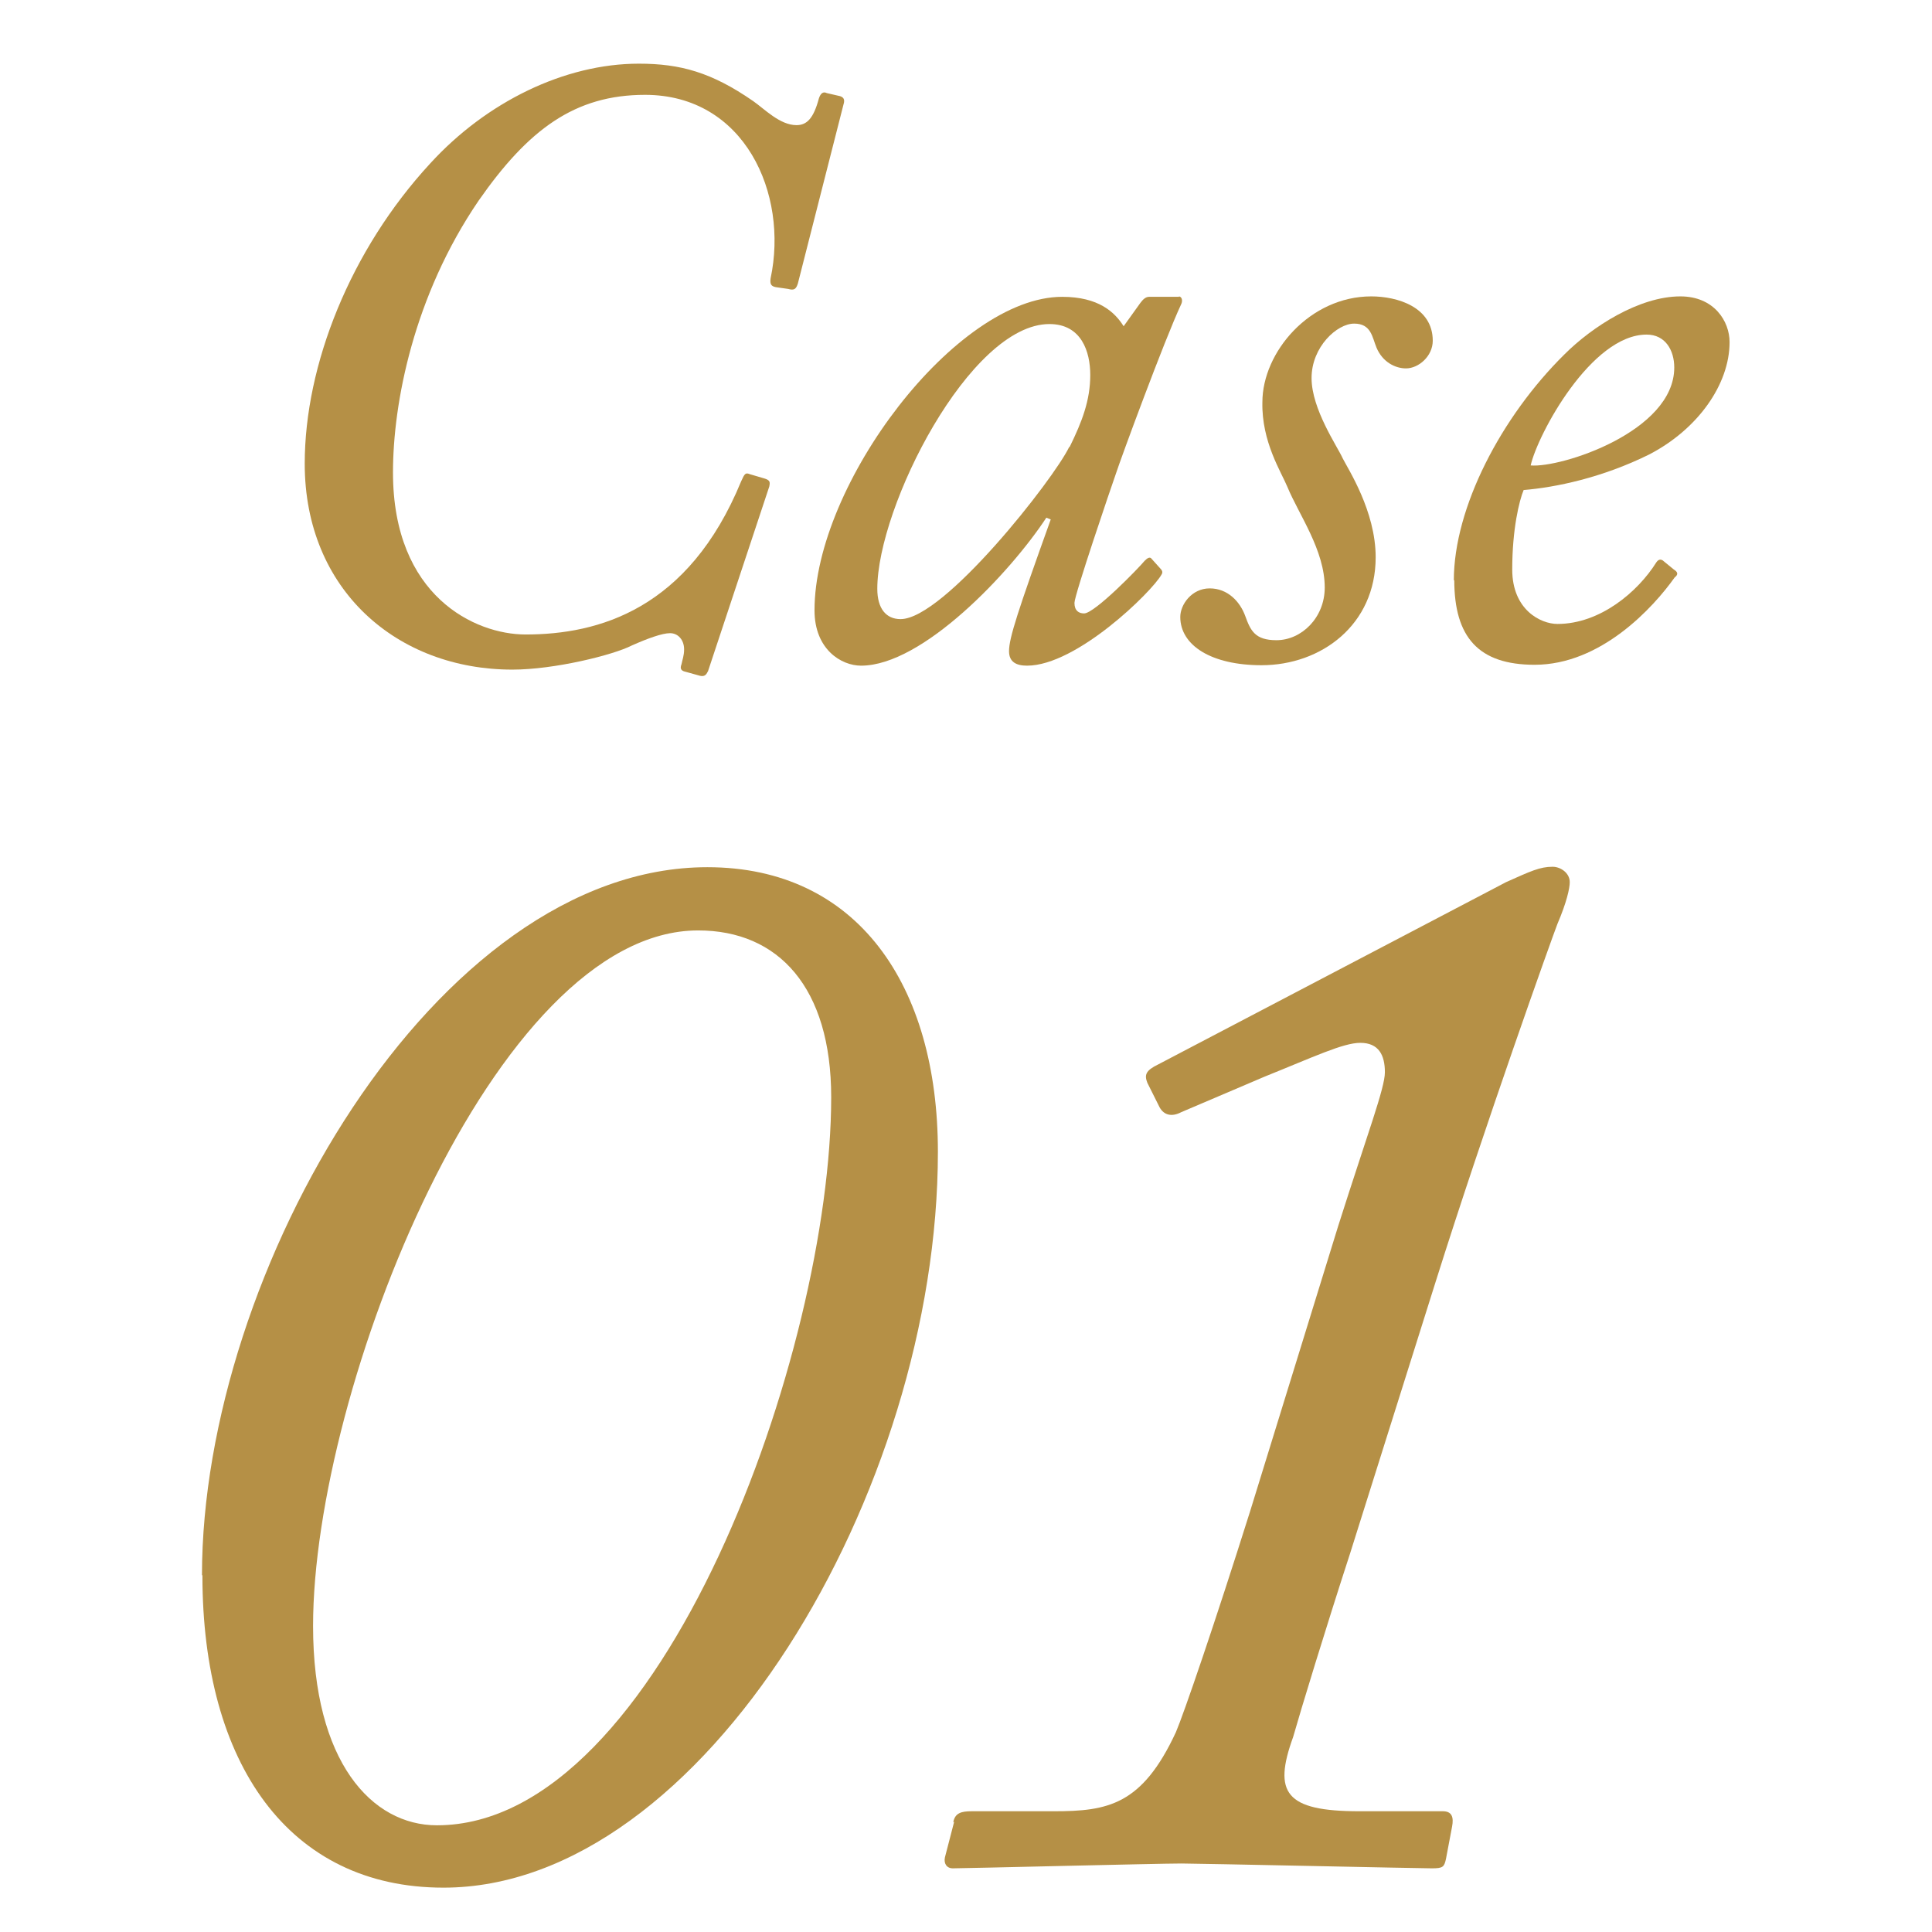 <?xml version="1.0" encoding="UTF-8"?><svg id="_レイヤー_2" xmlns="http://www.w3.org/2000/svg" viewBox="0 0 44 44"><defs><style>.cls-1{fill:#b59046;}.cls-2{fill:none;}</style></defs><g id="_レイヤー_3"><g><g><g><path class="cls-1" d="m16.12,15.29c-.04.1-.1.12-.18.1l-.36-.1c-.06-.02-.1-.06-.06-.16.02-.1.06-.2.06-.34,0-.22-.14-.37-.32-.37s-.51.12-.87.28c-.43.22-1.77.55-2.72.55-2.62,0-4.73-1.81-4.73-4.69,0-2.25,1.04-4.87,2.86-6.84,1.28-1.4,3.06-2.27,4.75-2.27.95,0,1.66.2,2.6.85.26.18.61.55.99.55.24,0,.39-.16.51-.61.04-.12.1-.16.18-.12l.26.06c.12.02.16.08.12.2l-1.04,4.08c-.04.12-.08.16-.22.12l-.28-.04c-.1-.02-.14-.06-.12-.2.41-1.93-.59-4.18-2.86-4.18-1.6,0-2.66.79-3.79,2.41-1.48,2.17-1.95,4.61-1.95,6.19,0,2.82,1.87,3.69,3.02,3.69,1.66,0,3.71-.57,4.91-3.49.08-.18.1-.2.2-.16l.34.1c.12.04.12.08.1.18l-1.4,4.22Z"/><path class="cls-1" d="m26.84,6.75c.08,0,.1.1.06.18-.38.81-1.38,3.53-1.48,3.84-.12.34-.95,2.78-.95,2.96s.1.24.22.24c.24,0,1.24-1.03,1.38-1.2.06-.06.12-.1.16-.04l.18.2c.06.06.08.1.04.16-.22.39-1.93,2.07-3.06,2.07-.24,0-.41-.08-.41-.33,0-.3.2-.91.95-3l-.1-.04c-.83,1.26-2.82,3.37-4.22,3.37-.45,0-1.06-.37-1.06-1.26,0-2.88,3.23-7.14,5.64-7.14.83,0,1.2.35,1.4.67l.38-.53c.06-.08.12-.14.2-.14h.69Zm-2.48,3.43c.28-.57.47-1.06.47-1.64,0-.53-.2-1.16-.93-1.16-1.81,0-3.92,4.16-3.92,6.03,0,.45.2.69.53.69.99,0,3.49-3.19,3.84-3.92Z"/><path class="cls-1" d="m26.88,14.05c0-.28.26-.65.67-.65s.69.3.81.63c.12.33.22.55.71.55.57,0,1.1-.51,1.1-1.2,0-.85-.59-1.66-.85-2.29-.14-.34-.59-1.03-.57-1.93,0-1.14,1.08-2.41,2.48-2.41.59,0,1.4.24,1.4,1.01,0,.35-.32.63-.61.63-.24,0-.53-.14-.67-.47-.1-.24-.12-.55-.51-.55s-.97.53-.97,1.24.59,1.56.71,1.83c.12.24.75,1.2.75,2.25,0,1.54-1.24,2.46-2.6,2.46-1.14,0-1.85-.45-1.85-1.1Z"/><path class="cls-1" d="m33.11,13.22c0-1.66,1.08-3.73,2.52-5.15.63-.63,1.7-1.32,2.64-1.32.77,0,1.12.57,1.12,1.04,0,.97-.73,1.99-1.83,2.56-1.07.53-2.13.75-2.86.81-.1.24-.26.89-.26,1.81s.65,1.24,1.03,1.24c.97,0,1.83-.73,2.25-1.4.04-.06.1-.1.18-.02l.22.18c.1.06.1.12.02.18-.49.69-1.68,1.99-3.19,1.99-1.28,0-1.83-.63-1.83-1.93Zm1.75-2.62c.69.06,3.27-.77,3.27-2.23,0-.39-.2-.75-.63-.75-1.26,0-2.48,2.27-2.64,2.98Z"/></g><g><path class="cls-1" d="m4.6,35.87c0-6.9,5.32-16.12,11.51-16.12,3.41,0,5.25,2.68,5.25,6.48,0,7.74-5.35,16.76-11.26,16.76-3.52,0-5.49-2.82-5.49-7.11Zm14.33-10.88c0-2.5-1.2-3.8-3.03-3.8-4.65,0-8.77,10.45-8.77,15.84,0,3.1,1.34,4.54,2.82,4.54,5.14,0,8.98-10.84,8.98-16.58Z"/><path class="cls-1" d="m21.71,41.5c.04-.21.18-.25.42-.25h1.87c1.23,0,2.01-.14,2.78-1.8.18-.42.88-2.46,1.69-5.03l2.01-6.51c.67-2.11,1.06-3.13,1.06-3.49,0-.39-.14-.67-.56-.67-.39,0-1.06.32-2.18.77l-1.9.81c-.21.11-.39.07-.49-.11l-.28-.56c-.07-.18-.04-.28.25-.42l7.92-4.15c.56-.25.77-.35,1.06-.35.18,0,.39.14.39.35,0,.14-.07.46-.28.95-.11.28-1.66,4.61-2.78,8.17l-1.94,6.16c-.56,1.72-1.13,3.59-1.3,4.19-.46,1.27-.18,1.69,1.51,1.69h1.9c.21,0,.25.14.21.35l-.14.74c-.04.18-.07.21-.32.21-.28,0-5.32-.11-5.7-.11-.53,0-4.93.11-5.21.11-.14,0-.21-.11-.18-.25l.21-.81Z"/></g></g><rect class="cls-2" width="44" height="44"/></g></g></svg>